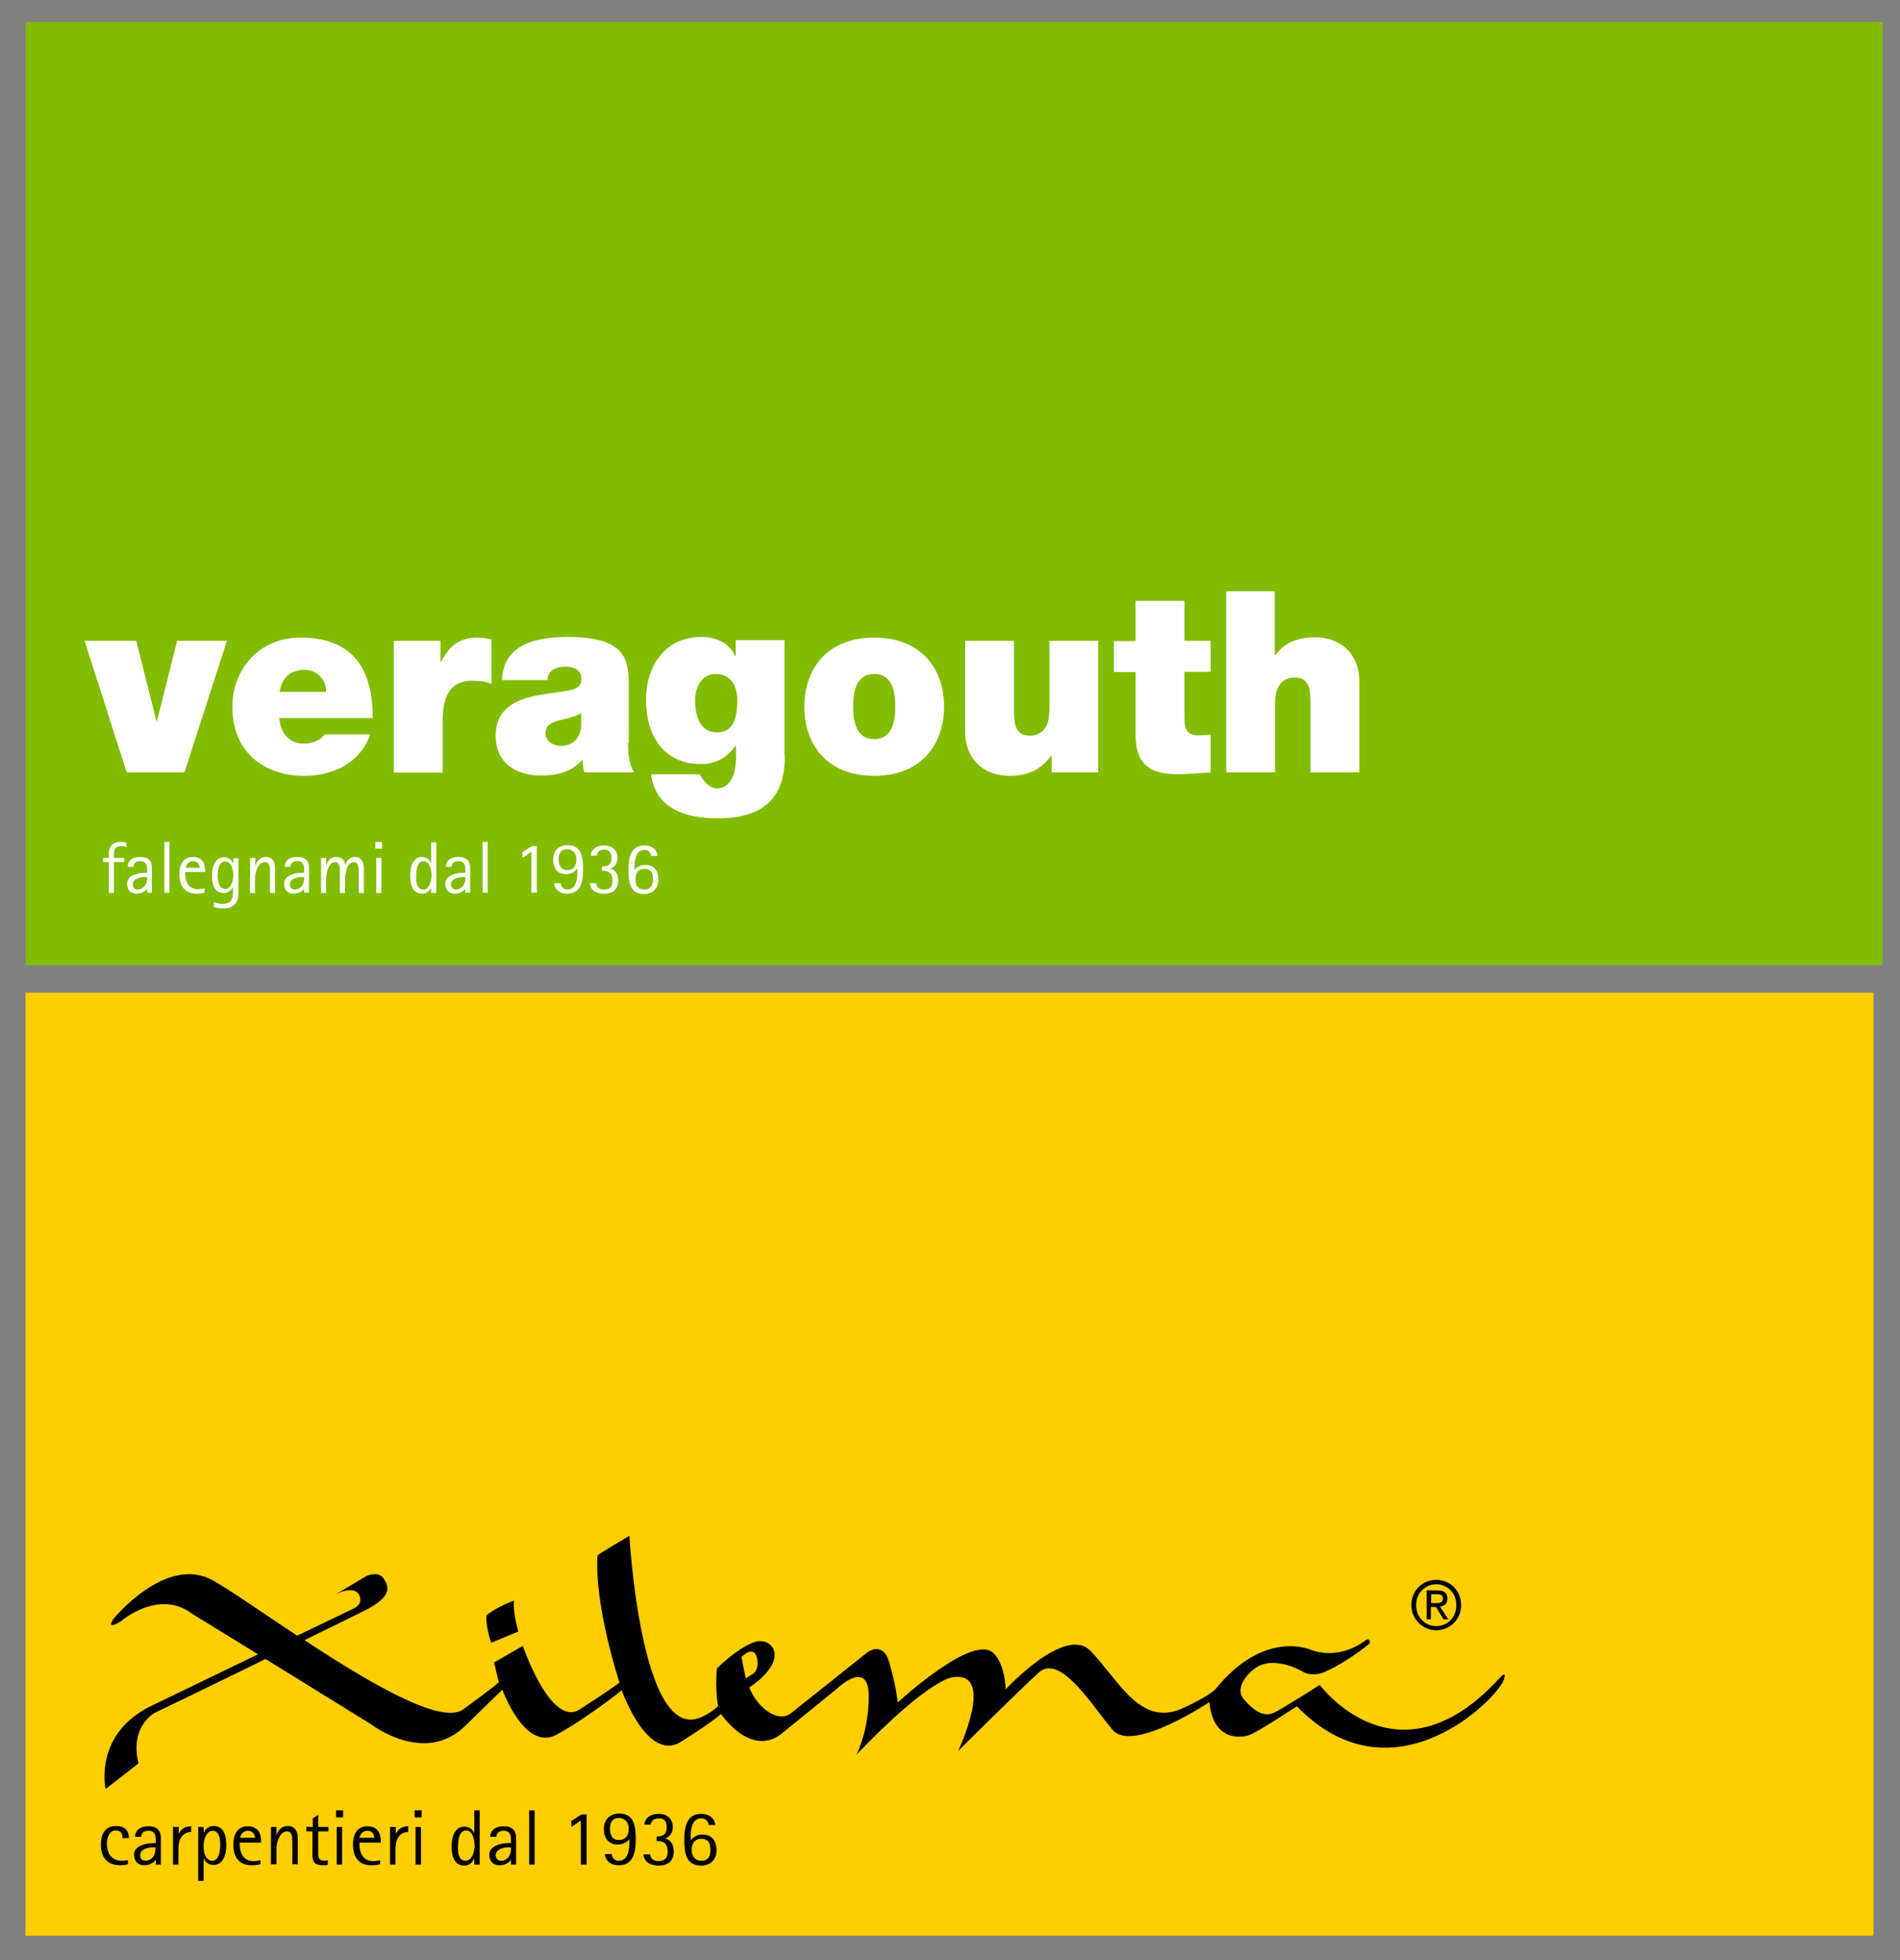 <?xml version="1.0" encoding="utf-8"?>
<!-- Generator: Adobe Illustrator 21.1.0, SVG Export Plug-In . SVG Version: 6.00 Build 0)  -->
<svg version="1.1" id="Livello_1" xmlns="http://www.w3.org/2000/svg" xmlns:xlink="http://www.w3.org/1999/xlink" x="0px" y="0px"
	 viewBox="0 0 595.3 613.9" style="enable-background:new 0 0 595.3 613.9;" xml:space="preserve">
<rect x="0" y="0" width="595.3" height="613.9" fill="#808080" stroke="none"/>
<style type="text/css">
	.st0{fill:#FFCE00;}
	.st1{fill:#82BC00;}
	.st2{fill:#FFFFFF;}
	.st3{fill:#CDCCCC;}
</style>
<polygon class="st0" points="587,310.9 587,605.9 586.8,606.3 8,606.3 8,310.9 "/>
<g>
	<g>
		<path d="M40,583.9c-0.7,0.2-1.4,0.3-2.4,0.3c-3.7,0-6-2.2-6-6.4c0-3.5,1.4-5.9,4.8-5.9c3.1,0,4,2,4,3.8h-2c0-1.3-0.5-2.4-2.1-2.4
			c-2.1,0-2.8,2.3-2.8,4.1c0,2.2,0.8,5.4,4.7,5.4c0.4,0,1.3,0,1.9-0.2V583.9z"/>
		<path d="M48.8,582.4L48.8,582.4c-0.3,0.6-1.5,1.8-3.6,1.8c-1.9,0-3.2-1.2-3.2-3.3c0-2.7,3.5-3.6,5.6-3.6c0.4,0,0.8,0,1.2-0.1
			c0-0.6,0-1.8-0.1-2.2c-0.3-1.3-1.3-1.6-2.1-1.6c-1.9,0-2.3,1-2.4,1.9h-1.9c0-1.5,1-3.3,4.2-3.3c3.6,0,3.9,2.3,3.9,3.8v8.2h-1.6
			V582.4z M47.7,578.6c-1.2,0-3.8,0.5-3.8,2.5c0,1.1,0.8,1.7,1.7,1.7c1.1,0,2.2-0.7,2.7-1.8c0.3-0.7,0.4-1,0.4-2.4H47.7z"/>
		<path d="M54.3,572.2H56v2.3h0c0.3-0.8,1.2-2.5,3.9-2.5v1.8c-2.7,0-4,2.2-4,5.3v4.9h-1.7V572.2z"/>
		<path d="M62.1,572.2h1.7v2h0c0.2-0.8,1.2-2.3,3.1-2.3c2.8,0,4,2.3,4,6c0,3.2-1.1,6.2-4,6.2c-2,0-2.8-1.4-3.1-2.2h0v7.2h-1.7V572.2
			z M66.5,582.8c2,0,2.5-2.7,2.5-5.1c0-1.5-0.2-4.3-2.4-4.3c-1.9,0-2.8,2.7-2.8,4.7C63.7,580.7,64.7,582.8,66.5,582.8z"/>
		<path d="M81.5,583.9c-0.7,0.2-1.6,0.3-2.7,0.3c-3.6,0-5.7-2.2-5.7-6.5c0-3.5,1.5-5.7,4.6-5.7c2.8,0,4.1,1.9,4.1,4.5v0.6h-6.7v0.7
			c0,1.8,0.8,5.1,4.2,5.1c1.3,0,1.8-0.2,2.3-0.3V583.9z M79.9,575.6c0-0.8-0.5-2.2-2.2-2.2c-1.7,0-2.3,1.4-2.5,2.2H79.9z"/>
		<path d="M84.9,572.2h1.7v2.7h0c0.3-1,1.1-3,3.7-3c2,0,3,1.7,3,3.6v8.4h-1.7v-6.5c0-2,0-3.8-1.7-3.8c-2.2,0-3.3,3.4-3.3,5.5v4.8
			h-1.7V572.2z"/>
		<path d="M102.7,584.1c-0.5,0.1-1,0.1-1.5,0.1c-2.4,0-3.3-0.9-3.3-3v-7.6h-1.9v-1.4H98v-2.7l1.7-1.1v3.8h3.2v1.4h-3.2v7.2
			c0,0.8,0.2,2,1.9,2c0.5,0,0.8-0.1,1.1-0.2V584.1z"/>
		<path d="M105.3,567h2.2v2.2h-2.2V567z M105.5,572.2h1.7V584h-1.7V572.2z"/>
		<path d="M119,583.9c-0.7,0.2-1.6,0.3-2.7,0.3c-3.6,0-5.7-2.2-5.7-6.5c0-3.5,1.5-5.7,4.6-5.7c2.8,0,4.1,1.9,4.1,4.5v0.6h-6.7v0.7
			c0,1.8,0.8,5.1,4.2,5.1c1.3,0,1.8-0.2,2.3-0.3V583.9z M117.3,575.6c0-0.8-0.5-2.2-2.2-2.2c-1.7,0-2.3,1.4-2.5,2.2H117.3z"/>
		<path d="M122.3,572.2h1.7v2.3h0c0.3-0.8,1.2-2.5,3.9-2.5v1.8c-2.7,0-4,2.2-4,5.3v4.9h-1.7V572.2z"/>
		<path d="M129.9,567h2.2v2.2h-2.2V567z M130.2,572.2h1.7V584h-1.7V572.2z"/>
		<path d="M148.6,582L148.6,582c-0.3,0.8-1.2,2.3-3.1,2.3c-2.8,0-4-2.3-4-6c0-3.2,1.1-6.2,4-6.2c2,0,2.8,1.4,3.1,2.2h0V567h1.7v17
			h-1.7V582z M145.9,582.8c1.9,0,2.8-2.7,2.8-4.7c0-2.6-0.9-4.8-2.7-4.8c-2,0-2.5,2.7-2.5,5.1C143.4,580,143.6,582.8,145.9,582.8z"
			/>
		<path d="M160.1,582.4L160.1,582.4c-0.3,0.6-1.5,1.8-3.6,1.8c-1.9,0-3.2-1.2-3.2-3.3c0-2.7,3.5-3.6,5.6-3.6c0.4,0,0.8,0,1.2-0.1
			c0-0.6,0-1.8-0.1-2.2c-0.3-1.3-1.3-1.6-2.1-1.6c-1.9,0-2.3,1-2.4,1.9h-1.9c0-1.5,1-3.3,4.2-3.3c3.6,0,3.9,2.3,3.9,3.8v8.2h-1.6
			V582.4z M159.1,578.6c-1.2,0-3.8,0.5-3.8,2.5c0,1.1,0.8,1.7,1.7,1.7c1.1,0,2.2-0.7,2.7-1.8c0.3-0.7,0.4-1,0.4-2.4H159.1z"/>
		<path d="M165.8,567h1.7v17h-1.7V567z"/>
		<path d="M182,570.2l-3,2v-1.9l3.2-2h1.6V584H182V570.2z"/>
		<path d="M197.3,575.9L197.3,575.9c-0.6,0.8-1.8,1.8-3.8,1.8c-3,0-4.3-2.2-4.3-4.9c0-3,2-4.8,4.8-4.8c4.6,0,5.2,3.8,5.2,8.1
			c0,4.3-0.9,8.1-5.3,8.1c-3.5,0-4.4-2.5-4.4-3.5h2.2c0,0.6,0.4,2.1,2.2,2.1c2.8,0,3.3-3.3,3.3-5.8V575.9z M194,576.3
			c1.9,0,3-1.4,3-3.5c0-1.9-1.1-3.4-3.1-3.4c-2.2,0-2.8,1.6-2.8,3.4C191.2,575.1,192,576.3,194,576.3z"/>
		<path d="M201.9,571.5c0-1.4,1.2-3.4,4.5-3.4c2.6,0,4.4,1.5,4.4,4.2c0,2.3-1.7,3.4-2.5,3.5v0c1.3,0.3,2.8,1.2,2.8,4.2
			c0,2.8-1.8,4.3-4.7,4.3c-3.6,0-4.7-2-4.8-3.5h2.1c0.1,0.8,0.5,2.1,2.6,2.1c2,0,2.9-1,2.9-3c0-3.1-2-3.3-3.5-3.3v-1.4
			c2.4,0,3.2-1,3.2-2.9c0-1.9-0.9-2.8-2.4-2.8c-2.1,0-2.6,1.3-2.6,2H201.9z"/>
		<path d="M216.4,576.4L216.4,576.4c0.6-0.8,1.7-1.8,3.8-1.8c3,0,4.3,2.2,4.3,4.9c0,3-2,4.8-4.8,4.8c-4.7,0-5.3-3.8-5.3-8.1
			c0-4.3,0.9-8.1,5.3-8.1c3.5,0,4.4,2.5,4.4,3.5H222c0-0.6-0.4-2.1-2.3-2.1c-2.8,0-3.3,3.3-3.3,5.8V576.4z M219.8,582.8
			c2.2,0,2.8-1.6,2.8-3.4c0-2.2-0.8-3.5-2.9-3.5c-1.9,0-3,1.4-3,3.4C216.7,581.4,217.8,582.8,219.8,582.8z"/>
	</g>
	<g>
		<g>
			<path d="M162.4,511c0,0-1.9-6.7-1.3-9.7c0,0-5.9,2.1-8.7,4.7c0,0-0.3,3.3,1.5,8.5L162.4,511z"/>
			<path d="M470.2,525.2c-32.3,35.7-56.7,2.5-56.7,2.5s-11.5,7.4-14.3,8.7c-2.8,1.3-5.7,0.2-9.4-4.1c-3.7-4.2,2.9-9.4,2.9-9.4
				c6.2-5.1,15.7,0.8,15.7,0.8s3,1.7,7-0.2c7.5-3.5,13.4-8.5,13.4-8.5s0.7-0.5,0.3-1.2c-0.4-0.7-1.2-0.1-1.2-0.1s-7.5,6.4-17,3.1
				c0,0-14.7-6.9-30.2,12.4c-2.5,2.3-9.2,5.4-9.2,5.4c-14,7.1-20.6-8-29.8-17.5c-7.9-8.3-26.6,12-26.6,12
				c-0.4-8.5-3.7-11.2-3.7-11.2c-6.2-6.8-30.1,15.3-30.1,15.3s-0.6-5.6-2.8-12.9c-2-6.4-6.7-2.8-6.7-2.8l-24,19.1
				c-4.4,3.4-11.1-2.6-13-8.1l0,0c13.4-9.1,6.9-16.3,1.3-14.1c-5.7,2.2-11.5,8.2-11.5,8.2c-0.6,7.2,0.4,11.8,0.4,11.8
				s-3.1,2.8-6.3,3.8c-18,5.9-21.5-57.2-21.5-57.2s-10,5.9-10,6.2c-1,15.9,6.9,39.8,6.9,39.8s-4.2,3.1-12.5,8.4
				c-9,5.8-17.8-19.9-17.8-19.9l-9,5.2l1.5,6.2c0,0-1.2,1.2-11.2,8.5c-7,5-29.9-8.7-49.7-21.7c8.8-4.3,18.1-8.9,19.7-9.7
				c7.4-4,7-6.8,5.1-9.6c-1.6-2.5-5.4-0.8-5.4-0.8l-9.7,5.8c0,0,6.1-3.4,7.6,0.5c1,2.7-1.9,3.9-1.9,3.9l-17.7,8.5
				c-10.9-7.2-20.7-14.1-26.2-17.2c-14.8-8.5-31.4,12-31.4,12s-2.7,3.9,2.6,0.5c0,0,11.8-10.1,22.2-2.1l20.5,12.6l-0.1,0.1l0,0
				l-32.9,15.9c-18.7,8.8-14.7,26.2-14.7,26.2l10.3-8c-2.9-11.8,5.2-15.9,5.2-15.9s17.5-8.4,34.6-16.8l33,20.4
				c0,0,17.1,13.3,29.9,0.2l11.3-11c0,0,7,19.5,17,14.1c10-5.5,20.4-13.9,20.4-13.9s8,22.8,18.6,16.1c10.6-6.7,12.5-8.7,12.5-8.7
				s8.9,13.4,18.6,6.5l17.6-14.3c0,0,10.2-9.9,10.1,2.5c-0.1,11.1-3.9,18.1-3.9,18.1c23.4-24.4,30.3-24.3,30.3-24.3
				c13.5-1.9,1.6,23.1,1.6,23.1s18.6-18.5,25.3-24.6c6.8-6,16.8,10.6,23.1,18c6.3,7.4,30.3-8.7,30.3-8.7c1.2,12,9.5,11.3,12.3,10.4
				c2.8-0.9,15.1-9.1,15.1-9.1c30.4,31.3,63.7-3.2,64.9-8.5C472.1,523.2,470.2,525.2,470.2,525.2z M232.3,518.9l1.8-1.3
				c0,0,2.7-1.6,3.2,2.3c0.4,3.2-1.2,4.2-1.2,4.2l-2.4,1.6C232.9,522.3,232.3,518.9,232.3,518.9z"/>
		</g>
		<path d="M443.7,502.7c0-3.7,2.8-6.5,6.3-6.5c3.5,0,6.3,2.8,6.3,6.5c0,3.8-2.7,6.6-6.3,6.6C446.5,509.3,443.7,506.5,443.7,502.7z
			 M450,510.6c4.2,0,7.8-3.3,7.8-7.9c0-4.6-3.6-7.9-7.8-7.9c-4.2,0-7.8,3.3-7.8,7.9C442.2,507.2,445.8,510.6,450,510.6z
			 M448.4,503.3h1.5l2.4,3.9h1.5l-2.6-4c1.3-0.2,2.3-0.9,2.3-2.5c0-1.8-1-2.6-3.2-2.6H447v9.1h1.3V503.3z M448.4,502.1v-2.8h1.8
			c0.9,0,1.9,0.2,1.9,1.3c0,1.4-1,1.5-2.2,1.5H448.4z"/>
	</g>
</g>
<polygon class="st1" points="589.8,6.9 589.8,302 589.5,302.3 8,302.3 8,6.9 "/>
<g>
	<path class="st2" d="M34.1,270h-1.8v-1.3h1.8v-1.5c0-1.8,0.9-3.5,3.6-3.5c0.8,0,1.4,0.1,1.9,0.2v1.4c-0.4-0.1-0.9-0.3-1.6-0.3
		c-1.8,0-2.3,1-2.3,2.5v1.2h3.2v1.3h-3.2l0,9.7h-1.6L34.1,270z"/>
	<path class="st2" d="M46.2,278.2L46.2,278.2c-0.3,0.5-1.4,1.7-3.4,1.7c-1.8,0-3-1.1-3-3.1c0-2.6,3.3-3.4,5.2-3.4
		c0.4,0,0.7,0,1.1-0.1c0-0.5,0-1.7-0.1-2.1c-0.3-1.2-1.2-1.5-2-1.5c-1.8,0-2.1,0.9-2.2,1.8h-1.8c0-1.4,0.9-3.1,3.9-3.1
		c3.4,0,3.7,2.1,3.7,3.5l0,7.7h-1.5V278.2z M45.2,274.7c-1.2,0-3.6,0.5-3.6,2.3c0,1,0.7,1.6,1.5,1.6c1,0,2.1-0.6,2.6-1.7
		c0.3-0.6,0.4-0.9,0.4-2.2H45.2z"/>
	<path class="st2" d="M51.5,263.7h1.6l0,15.9h-1.6L51.5,263.7z"/>
	<path class="st2" d="M64.1,279.6c-0.7,0.2-1.5,0.3-2.5,0.3c-3.4,0-5.4-2.1-5.4-6.1c0-3.3,1.4-5.4,4.3-5.4c2.6,0,3.8,1.8,3.8,4.2
		v0.5H58v0.6c0,1.7,0.7,4.8,3.9,4.8c1.2,0,1.7-0.2,2.2-0.3V279.6z M62.6,271.8c0-0.7-0.5-2.1-2.1-2.1c-1.6,0-2.2,1.3-2.3,2.1H62.6z"
		/>
	<path class="st2" d="M74.7,279.7c0,3.1-1.5,4.8-4.7,4.8c-1.7,0-2.6-0.3-3-0.4v-1.6c0.2,0.1,1.2,0.6,2.7,0.6c2.8,0,3.3-1.7,3.3-3.6
		v-1.9h0c-0.2,0.7-1,2.1-2.9,2.1c-2.9,0-3.7-2.7-3.7-5.4c0-2.9,1-5.8,3.8-5.8c1.9,0,2.7,1.4,2.9,2.1h0v-1.8h1.6L74.7,279.7z
		 M70.5,278.4c1.9,0,2.6-2.5,2.6-4.4c0-1.7-0.7-4.2-2.6-4.2c-1.7,0-2.3,2.2-2.3,4.5C68.2,276,68.6,278.4,70.5,278.4z"/>
	<path class="st2" d="M78.4,268.7h1.6v2.5h0c0.3-0.9,1-2.8,3.4-2.8c1.9,0,2.8,1.6,2.8,3.4l0,7.9h-1.6l0-6.1c0-1.9,0-3.6-1.6-3.6
		c-2.1,0-3.1,3.2-3.1,5.2l0,4.5h-1.6L78.4,268.7z"/>
	<path class="st2" d="M95.4,278.2L95.4,278.2c-0.3,0.5-1.4,1.7-3.4,1.7c-1.8,0-3-1.1-3-3.1c0-2.6,3.3-3.4,5.2-3.4
		c0.4,0,0.7,0,1.1-0.1c0-0.5,0-1.7-0.1-2.1c-0.3-1.2-1.2-1.5-2-1.5c-1.8,0-2.1,0.9-2.2,1.8h-1.8c0-1.4,0.9-3.1,3.9-3.1
		c3.4,0,3.7,2.1,3.7,3.5l0,7.7h-1.5V278.2z M94.4,274.7c-1.2,0-3.6,0.5-3.6,2.3c0,1,0.7,1.6,1.5,1.6c1,0,2.1-0.6,2.6-1.7
		c0.3-0.6,0.4-0.9,0.4-2.2H94.4z"/>
	<path class="st2" d="M100.6,268.7h1.6v2.5h0c0.3-0.9,0.9-2.8,3.1-2.8c1.8,0,2.7,1.1,2.8,2.5h0c0.3-0.8,1.2-2.5,3.1-2.5
		c1.9,0,2.8,1.6,2.8,3.4l0,7.9h-1.6l0-6.1c0-1.9,0-3.6-1.6-3.6c-1.8,0-2.7,3.2-2.7,5.2l0,4.5h-1.6l0-6.1c0-1.9,0-3.6-1.6-3.6
		c-1.8,0-2.7,3.2-2.7,5.2l0,4.5h-1.6L100.6,268.7z"/>
	<path class="st2" d="M117.6,263.7h2.1v2.1h-2.1V263.7z M117.9,268.7h1.6l0,11h-1.6L117.9,268.7z"/>
	<path class="st2" d="M135.2,277.8L135.2,277.8c-0.3,0.8-1.2,2.1-2.9,2.1c-2.7,0-3.8-2.2-3.8-5.7c0-3,1-5.8,3.7-5.8
		c1.9,0,2.6,1.3,2.9,2.1h0v-6.7h1.6l0,15.9h-1.6V277.8z M132.6,278.6c1.8,0,2.6-2.5,2.6-4.4c0-2.4-0.9-4.5-2.5-4.5
		c-1.9,0-2.3,2.5-2.3,4.8C130.3,276,130.5,278.6,132.6,278.6z"/>
	<path class="st2" d="M145.9,278.2L145.9,278.2c-0.3,0.5-1.4,1.7-3.4,1.7c-1.8,0-3-1.1-3-3.1c0-2.6,3.3-3.4,5.2-3.4
		c0.4,0,0.7,0,1.1-0.1c0-0.5,0-1.7-0.1-2.1c-0.3-1.2-1.2-1.5-2-1.5c-1.8,0-2.1,0.9-2.2,1.8h-1.8c0-1.4,0.9-3.1,3.9-3.1
		c3.4,0,3.7,2.1,3.7,3.5l0,7.7h-1.5V278.2z M144.9,274.7c-1.2,0-3.6,0.5-3.6,2.3c0,1,0.7,1.6,1.5,1.6c1,0,2.1-0.6,2.6-1.7
		c0.3-0.6,0.4-0.9,0.4-2.2H144.9z"/>
	<path class="st2" d="M151.2,263.7h1.6l0,15.9h-1.6L151.2,263.7z"/>
	<path class="st2" d="M166.5,266.8l-2.8,1.9v-1.8l3-1.9h1.5l0,14.6h-1.7L166.5,266.8z"/>
	<path class="st2" d="M180.8,272.1L180.8,272.1c-0.6,0.8-1.7,1.7-3.5,1.7c-2.8,0-4-2.1-4-4.6c0-2.8,1.8-4.5,4.5-4.5
		c4.3,0,4.9,3.6,4.9,7.6c0,4-0.8,7.6-5,7.6c-3.3,0-4.1-2.4-4.1-3.3h2.1c0,0.6,0.4,2,2.1,2c2.6,0,3.1-3.1,3.1-5.4V272.1z
		 M177.8,272.5c1.8,0,2.8-1.3,2.8-3.3c0-1.8-1-3.2-2.9-3.2c-2.1,0-2.7,1.5-2.7,3.2C175.1,271.3,175.9,272.5,177.8,272.5z"/>
	<path class="st2" d="M185.1,268c0-1.3,1.1-3.2,4.2-3.2c2.4,0,4.2,1.4,4.2,3.9c0,2.2-1.5,3.2-2.4,3.3v0c1.2,0.3,2.6,1.1,2.6,3.9
		c0,2.6-1.7,4-4.4,4c-3.4,0-4.4-1.9-4.5-3.3h2c0.1,0.8,0.5,2,2.4,2c1.9,0,2.7-0.9,2.7-2.8c0-2.9-1.9-3.1-3.3-3.1v-1.3
		c2.3,0,3-0.9,3-2.7c0-1.8-0.9-2.6-2.2-2.6c-2,0-2.4,1.2-2.4,1.9H185.1z"/>
	<path class="st2" d="M198.7,272.6L198.7,272.6c0.5-0.8,1.6-1.7,3.6-1.7c2.8,0,4,2.1,4,4.6c0,2.8-1.9,4.5-4.5,4.5
		c-4.4,0-4.9-3.6-4.9-7.6c0-4,0.8-7.6,5-7.6c3.3,0,4.1,2.3,4.1,3.3h-2c0-0.6-0.4-1.9-2.1-1.9c-2.6,0-3.1,3.1-3.1,5.4V272.6z
		 M201.9,278.6c2.1,0,2.7-1.5,2.7-3.2c0-2.1-0.8-3.3-2.7-3.3c-1.8,0-2.8,1.3-2.8,3.2C199,277.3,200,278.6,201.9,278.6z"/>
</g>
<g>
	<path class="st2" d="M57.8,241.9H39.7l-13.2-41.2h16.2l6.3,25.1h0.2l6.3-25.1h15.6L57.8,241.9z"/>
	<path class="st2" d="M87.5,224.9c0.4,4.7,3,8,7.8,8c2.5,0,5.2-1,6.4-2.9H116c-3.1,8.9-11.5,13-20.7,13c-12.9,0-22.5-7.8-22.5-21.5
		c0-12,8.5-21.8,21.2-21.8c16,0,22.8,9.1,22.8,25.2H87.5z M102.2,216.7c0-3.8-2.8-6.9-6.7-6.9c-4.6,0-7.2,2.5-7.9,6.9H102.2z"/>
	<path class="st2" d="M123.3,200.7H138v6.6h0.2c2.5-4.9,5.7-7.6,11.3-7.6c1.6,0,3,0.2,4.5,0.6v13.9c-1.5-0.6-2.9-1-6-1
		c-6,0-9.3,3.6-9.3,12.5v16.3h-15.3V200.7z"/>
	<path class="st2" d="M196.8,232.7c0,3.1,0.2,6.6,1.9,9.2h-15.6c-0.4-1.1-0.6-2.8-0.5-3.9h-0.2c-3.2,3.8-8,4.9-12.9,4.9
		c-7.7,0-14.2-3.8-14.2-12.5c0-13,14.9-12.6,22.7-14.1c2.1-0.4,4.2-1,4.2-3.7c0-2.8-2.6-3.8-5-3.8c-4.7,0-5.6,2.5-5.7,4.2h-14.2
		c0.2-5.8,3-9.2,7-11.1c3.9-1.9,9-2.4,13.7-2.4c19.2,0,19,8.2,19,16.1V232.7z M182.1,223.4c-1.9,1-3.9,1.5-6,2
		c-3.4,0.8-5.2,1.7-5.2,4.4c0,1.9,2,3.8,4.8,3.8c3.5,0,6.2-2.1,6.4-6.4V223.4z"/>
	<path class="st2" d="M245.9,236.6c0,8.2-2.1,19.7-20.9,19.7c-9.5,0-19.6-2.6-21-13.8h15.2c0.2,0.4,0.6,1,0.9,1.4
		c0.9,1.4,2.6,3,4.5,3c5,0,6-6,6-9.5v-3.8h-0.2c-2.5,3.7-6.2,5.7-10.8,5.7c-11.8,0-17.2-9.1-17.2-20.1c0-10.7,6-19.7,17.4-19.7
		c4.5,0,8.7,1.8,10.5,6h0.2v-5h15.3V236.6z M224.7,229.4c5.6,0,6.3-5.6,6.3-10.2c0-4.5-2.2-8.1-6.7-8.1c-4.3,0-6.5,3.8-6.5,8.2
		C217.8,224,219.2,229.4,224.7,229.4z"/>
	<path class="st2" d="M273.9,243c-15.1,0-21.9-10.2-21.9-21.7c0-11.4,6.8-21.6,21.9-21.6c15.1,0,21.9,10.2,21.9,21.6
		C295.8,232.7,289,243,273.9,243z M273.9,211.1c-5.8,0-6.6,5.8-6.6,10.2c0,4.4,0.8,10.2,6.6,10.2c5.8,0,6.6-5.9,6.6-10.2
		C280.5,216.9,279.7,211.1,273.9,211.1z"/>
	<path class="st2" d="M344.3,241.9h-14.8v-5.2h-0.2c-2.9,4.1-7,6.3-13.1,6.3c-7.2,0-13.8-4.5-13.8-14v-28.3h15.3v21.6
		c0,4.8,0.5,8.1,5,8.1c2.6,0,6.1-1.4,6.1-7.9v-21.8h15.3V241.9z"/>
	<path class="st2" d="M371.1,200.7h8.2v9.7h-8.2v14.4c0,3.8,0.8,5.5,4.7,5.5c1.2,0,2.3-0.1,3.5-0.2v11.9c-3.1,0-6.6,0.5-9.8,0.5
		c-6.5,0-13.7-1-13.7-12.3v-19.7h-6.8v-9.7h6.8v-12.6h15.3V200.7z"/>
	<path class="st2" d="M384.1,185.2h15.3v19.9h0.2c2.6-3.2,6-5.5,12.5-5.5c7.2,0,13.8,4.5,13.8,14v28.3h-15.3v-21.6
		c0-4.8-0.5-8.1-5-8.1c-2.6,0-6.1,1.4-6.1,7.9v21.8h-15.3V185.2z"/>
</g>
</svg>
